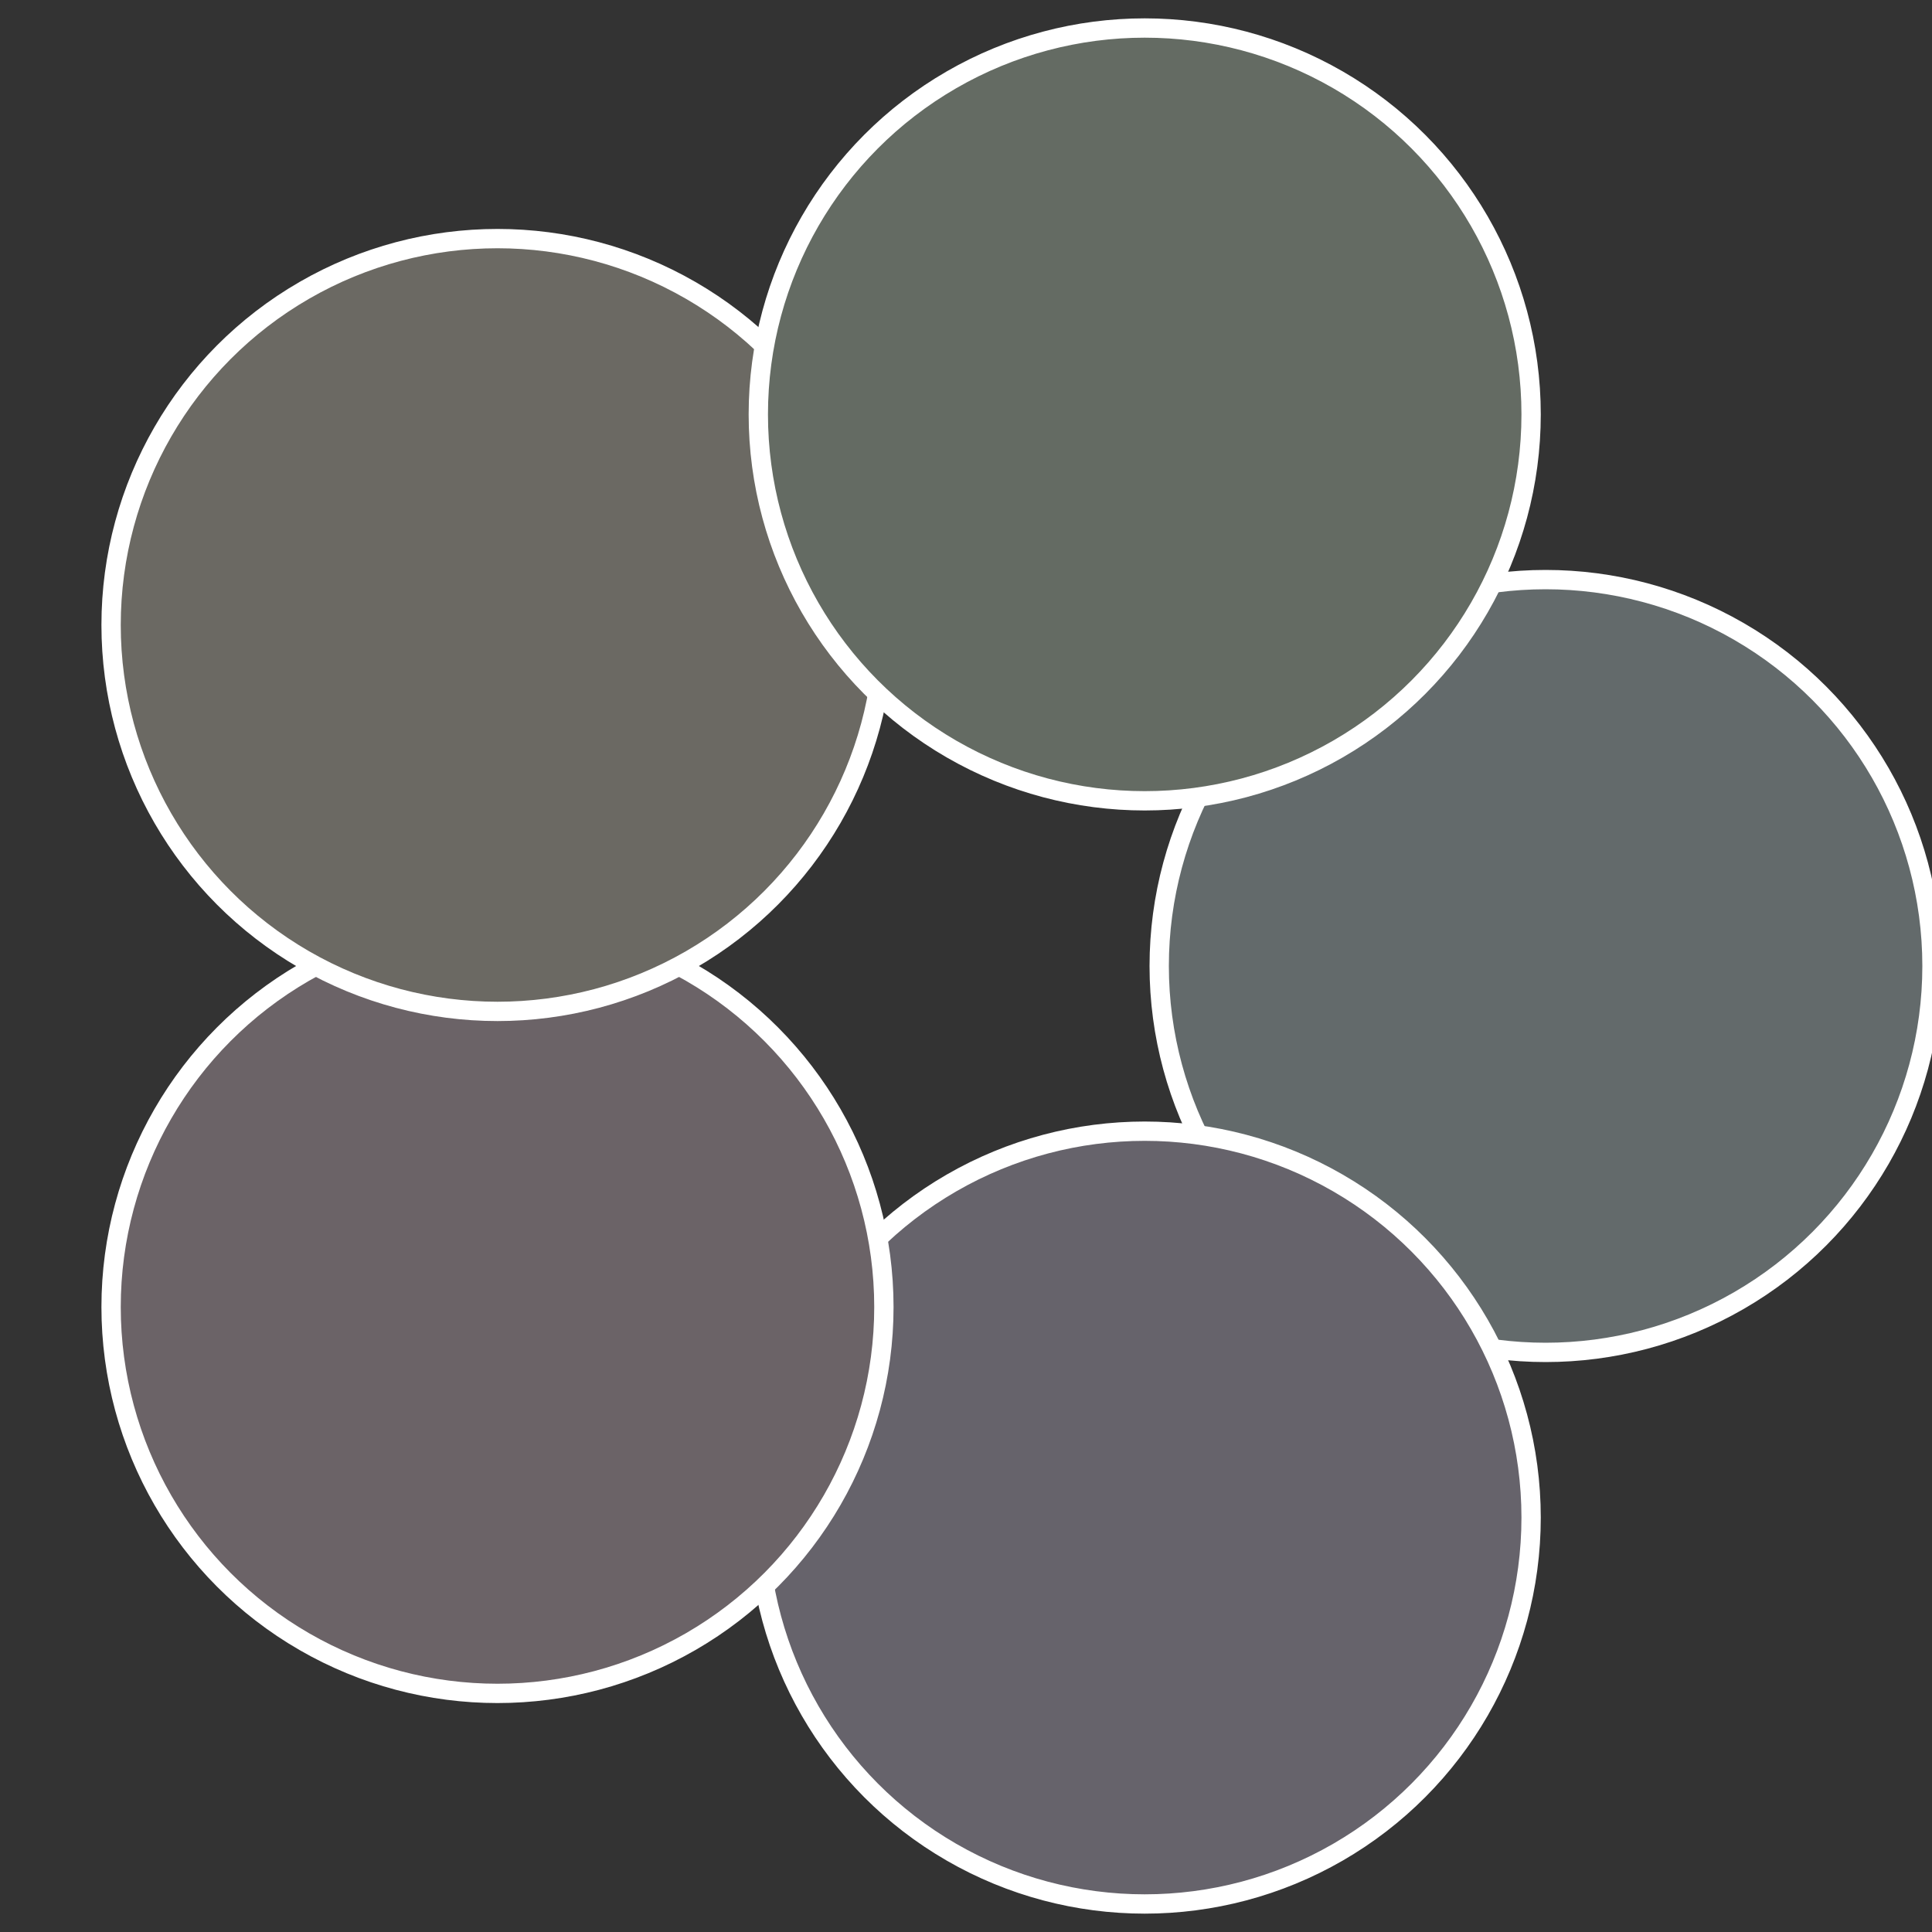 <?xml version="1.0" standalone="no"?>
<svg width="500" height="500" viewBox="-1 -1 2 2" xmlns="http://www.w3.org/2000/svg">
 
                <rect x="-1" y="-1" width="2" height="2" fill="#333333" stroke="none"/>
 
                <circle cx="0.6" cy="0" r="0.4" fill="#636a6b" stroke="#fff" stroke-width="1%" />
             
                <circle cx="0.185" cy="0.571" r="0.4" fill="#66636b" stroke="#fff" stroke-width="1%" />
             
                <circle cx="-0.485" cy="0.353" r="0.4" fill="#6b6367" stroke="#fff" stroke-width="1%" />
             
                <circle cx="-0.485" cy="-0.353" r="0.4" fill="#6b6963" stroke="#fff" stroke-width="1%" />
             
                <circle cx="0.185" cy="-0.571" r="0.4" fill="#646b63" stroke="#fff" stroke-width="1%" />
            </svg>
